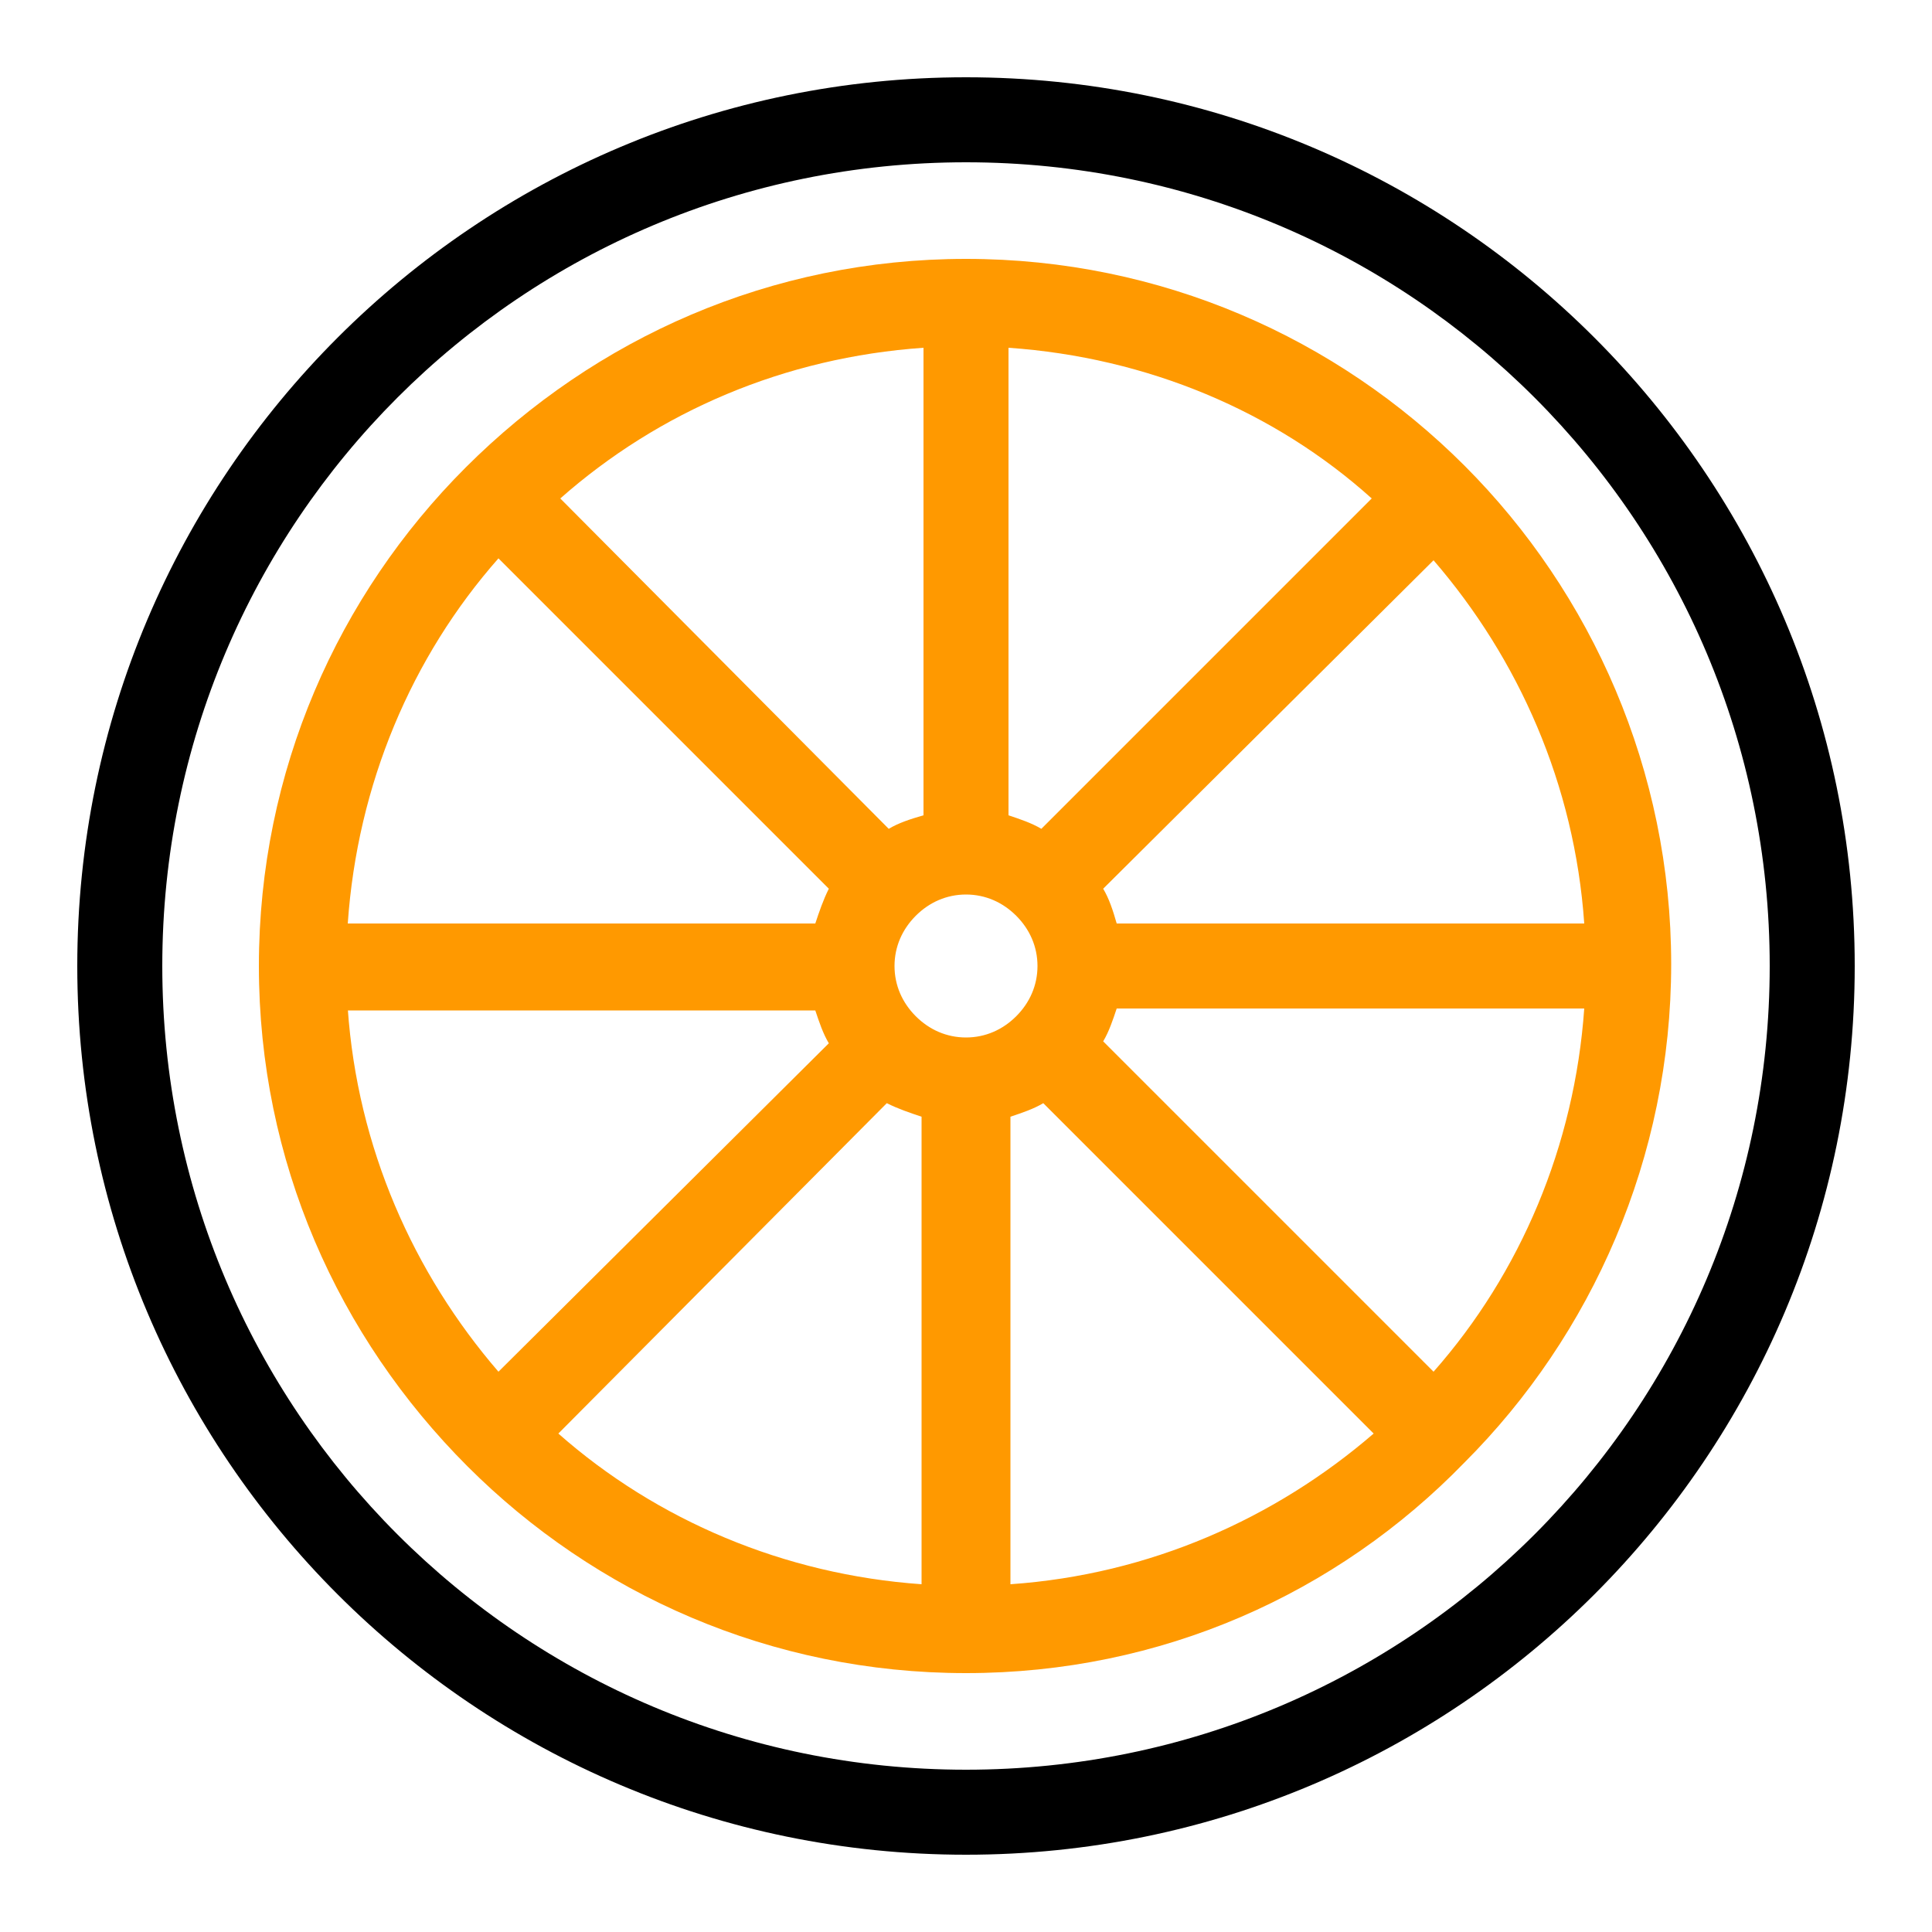 <svg xml:space="preserve" style="enable-background:new 0 0 100 100;" viewBox="0 0 100 100" y="0px" x="0px" xmlns:xlink="http://www.w3.org/1999/xlink" xmlns="http://www.w3.org/2000/svg" id="图层_1" version="1.1">
<style type="text/css">
	.st0{fill:#FF9900;}
</style>
<path d="M91.6,50C91.6,27,73,8.4,50,8.4C27,8.4,8.4,27,8.4,50C8.4,73,27,91.6,50,91.6C73,91.6,91.6,73,91.6,50z M96,50
	c0,25.4-20.6,46-46,46C24.6,96,4,75.4,4,50C4,24.6,24.6,4,50,4C75.4,4,96,24.6,96,50z"></path>
<path d="M50,13.4c10.1,0,19.2,4.1,25.8,10.7c6.6,6.6,10.7,15.8,10.7,25.8s-4.1,19.2-10.7,25.8
	C69.2,82.5,60.1,86.6,50,86.6c-10.1,0-19.2-4.1-25.8-10.7C17.5,69.2,13.4,60.1,13.4,50c0-10.1,4.1-19.2,10.7-25.8
	C30.8,17.5,39.9,13.4,50,13.4z M28.9,74.2c5.1,4.5,11.7,7.3,18.8,7.8V57.8c-0.6-0.2-1.2-0.4-1.8-0.7L28.9,74.2z M54,57.1
	c-0.5,0.3-1.1,0.5-1.7,0.7V82c7.2-0.5,13.7-3.4,18.8-7.8L54,57.1z M18,52.2c0.5,7.2,3.4,13.7,7.8,18.8L42.9,54
	c-0.3-0.5-0.5-1.1-0.7-1.7H18z M57.8,52.2c-0.2,0.6-0.4,1.2-0.7,1.7l17.1,17.1c4.5-5.1,7.3-11.7,7.8-18.8H57.8z M50,46.3
	c-1,0-1.9,0.4-2.6,1.1c-0.7,0.7-1.1,1.6-1.1,2.6s0.4,1.9,1.1,2.6c0.7,0.7,1.6,1.1,2.6,1.1c1,0,1.9-0.4,2.6-1.1
	c0.7-0.7,1.1-1.6,1.1-2.6s-0.4-1.9-1.1-2.6C51.9,46.7,51,46.3,50,46.3z M57.1,46c0.3,0.5,0.5,1.1,0.7,1.8H82
	c-0.5-7.2-3.4-13.7-7.8-18.8L57.1,46z M25.8,28.9C21.3,34,18.5,40.6,18,47.8h24.2c0.2-0.6,0.4-1.2,0.7-1.8L25.8,28.9z M47.8,18
	c-7.2,0.5-13.7,3.3-18.8,7.8L46,42.9c0.5-0.3,1.1-0.5,1.8-0.7V18z M52.2,42.2c0.6,0.2,1.2,0.4,1.7,0.7l17.1-17.1
	C66,21.3,59.4,18.5,52.2,18V42.2z" class="st0"></path>
</svg>

